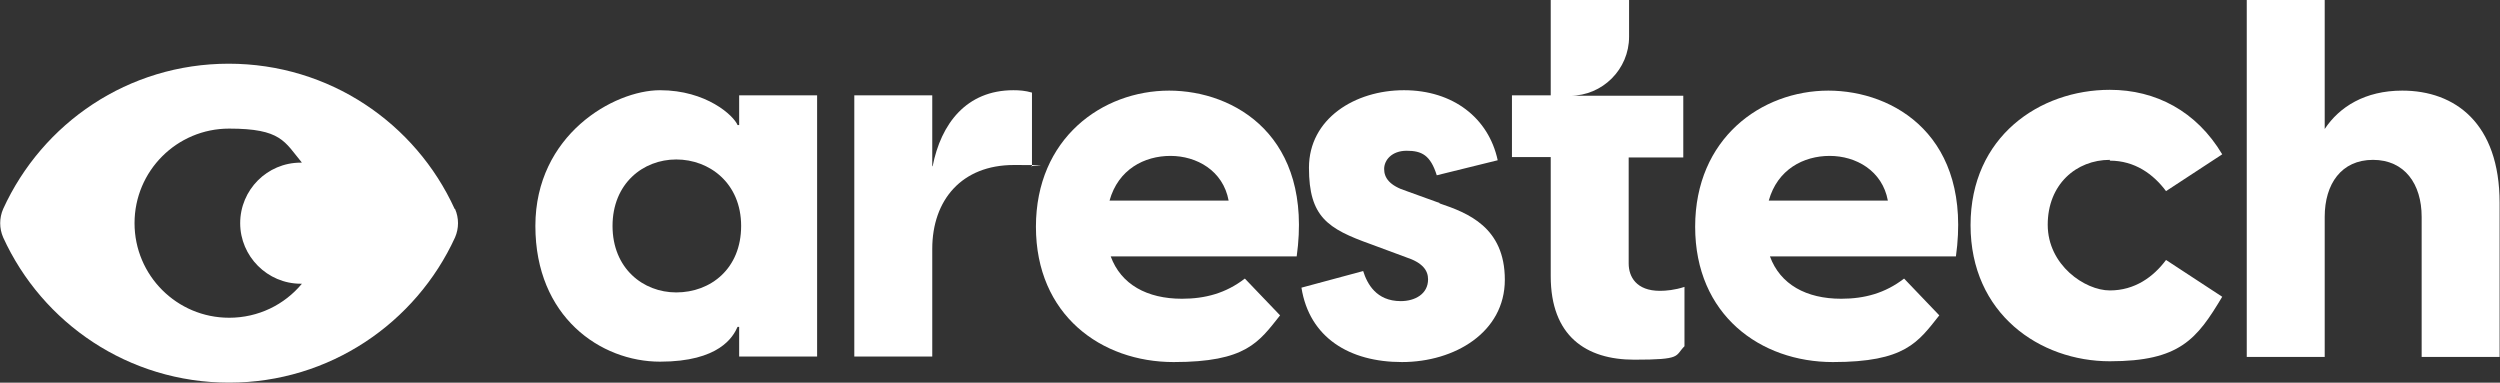 <?xml version="1.0" encoding="UTF-8"?>
<svg id="Layer_1" xmlns="http://www.w3.org/2000/svg" version="1.1" viewBox="0 0 631.8 96.7">
  <rect x="0" y="0" width="631.8" height="96.7" fill="#333333" stroke="none"/>
  <!-- Generator: Adobe Illustrator 29.4.0, SVG Export Plug-In . SVG Version: 2.1.0 Build 152)  -->
  <defs>
    <style>
      .st0 {
        fill: #fff;
      }
    </style>
  </defs>
  <path class="st0" d="M186.8,31.6h-.4c-1-2.4-7.9-8.8-19.6-8.8s-31.5,11.3-31.5,34.3,16.5,34.3,31.5,34.3,18.5-6.3,19.6-8.8h.4v7.5h19.7V24.1h-19.7v7.5ZM170.9,73.9c-8.4,0-16.1-6.1-16.1-16.8s7.7-16.8,16.1-16.8,16.4,6,16.4,16.8-7.7,16.8-16.4,16.8Z"/>
  <path class="st0" d="M235.6,42v-17.9h-19.7v66h19.7v-27.2c0-12.4,7.5-21.2,20.6-21.2s3,.1,4.6.4v-18.7c-1.7-.5-3.2-.6-4.7-.6-11.9,0-18.3,8.5-20.4,19.2Z"/>
  <path class="st0" d="M295.5,22.9c-17,0-33.7,12.1-33.7,34.4s16.5,34.2,34.8,34.2,21.5-5,26.9-11.8l-8.9-9.3c-4.8,3.7-10,5.1-15.9,5.1-8.8,0-15.4-3.6-18-10.7h47c4.2-30.2-15.5-41.9-32.3-41.9ZM280.4,50.7c2.2-7.9,8.8-11.3,15.4-11.3s13.3,3.7,14.7,11.3h-30.1Z"/>
  <path class="st0" d="M363.8,51.3l-8.3-3c-4.4-1.4-5.7-3.4-5.7-5.6s1.9-4.6,5.7-4.6,6,1.1,7.6,6.2l15.4-3.8c-2.3-10.7-11.3-17.7-23.7-17.7s-24,7.2-24,19.6,4.7,15.4,15.6,19.3l8.9,3.3c4.3,1.4,5.6,3.4,5.6,5.6,0,3.7-3.3,5.5-6.9,5.5-6.2,0-8.5-4.4-9.5-7.6l-15.6,4.2c2,12.6,12.1,18.8,25.4,18.8s26-7.5,26-20.8-9.4-16.9-16.5-19.3Z"/>
  <path class="st0" d="M462.1,22.9c-17,0-33.7,12.1-33.7,34.4s16.5,34.2,34.8,34.2,21.5-5,26.9-11.8l-8.9-9.3c-4.8,3.7-10,5.1-15.9,5.1-8.8,0-15.4-3.6-18-10.7h47c4.2-30.2-15.5-41.9-32.3-41.9ZM447,50.7c2.2-7.9,8.8-11.3,15.4-11.3s13.3,3.7,14.7,11.3h-30.1Z"/>
  <path class="st0" d="M533.2,40.6c6.3,0,11,3.4,14.2,7.7l14.2-9.3c-6.5-10.9-16.8-16.3-28.4-16.3-17.7,0-35.2,11.8-35.2,34.2s17.5,34.4,35.2,34.4,22-5.6,28.4-16.3l-14.2-9.3c-3.2,4.3-7.9,7.7-14.2,7.7s-15.7-6.4-15.7-16.6,7.2-16.4,15.7-16.4Z"/>
  <path class="st0" d="M607.1,22.9c-9.4,0-15.9,4.1-19.6,9.7V0h-19.7v90.2h19.7v-35.4c0-8.3,4.2-14.4,12.2-14.4s12.3,6.1,12.3,14.4v35.4h19.7v-38.9c0-20.2-11.3-28.4-24.6-28.4Z"/>
  <path class="st0" d="M411.6,66.7v-26.9h13.8v-15.6h-28.6c8.2,0,14.9-6.7,14.9-14.9V0h-19.8v24.1h-9.8v15.6h9.8v30.1c0,15.1,8.9,21.1,21.1,21.1s10.2-.9,12.7-3.4v-15c-2.4.8-4.7,1-6.2,1-6,0-7.9-3.6-7.9-6.9Z"/>
  <path class="st0" d="M114.9,52.8c-9.9-21.7-31.7-36.7-57.1-36.7S10.7,31.1.8,52.8c-1,2.3-1,4.9,0,7.2,9.9,21.7,31.7,36.7,57.1,36.7s47.2-15.1,57.1-36.7c1-2.3,1-4.9,0-7.2ZM57.9,80.3c-13.2,0-23.9-10.7-23.9-23.9s10.7-23.9,23.9-23.9,14,3.3,18.4,8.6c-.1,0-.2,0-.3,0-8.5,0-15.3,6.9-15.3,15.3s6.9,15.3,15.3,15.3.2,0,.3,0c-4.4,5.3-11,8.6-18.4,8.6Z"/>
</svg>